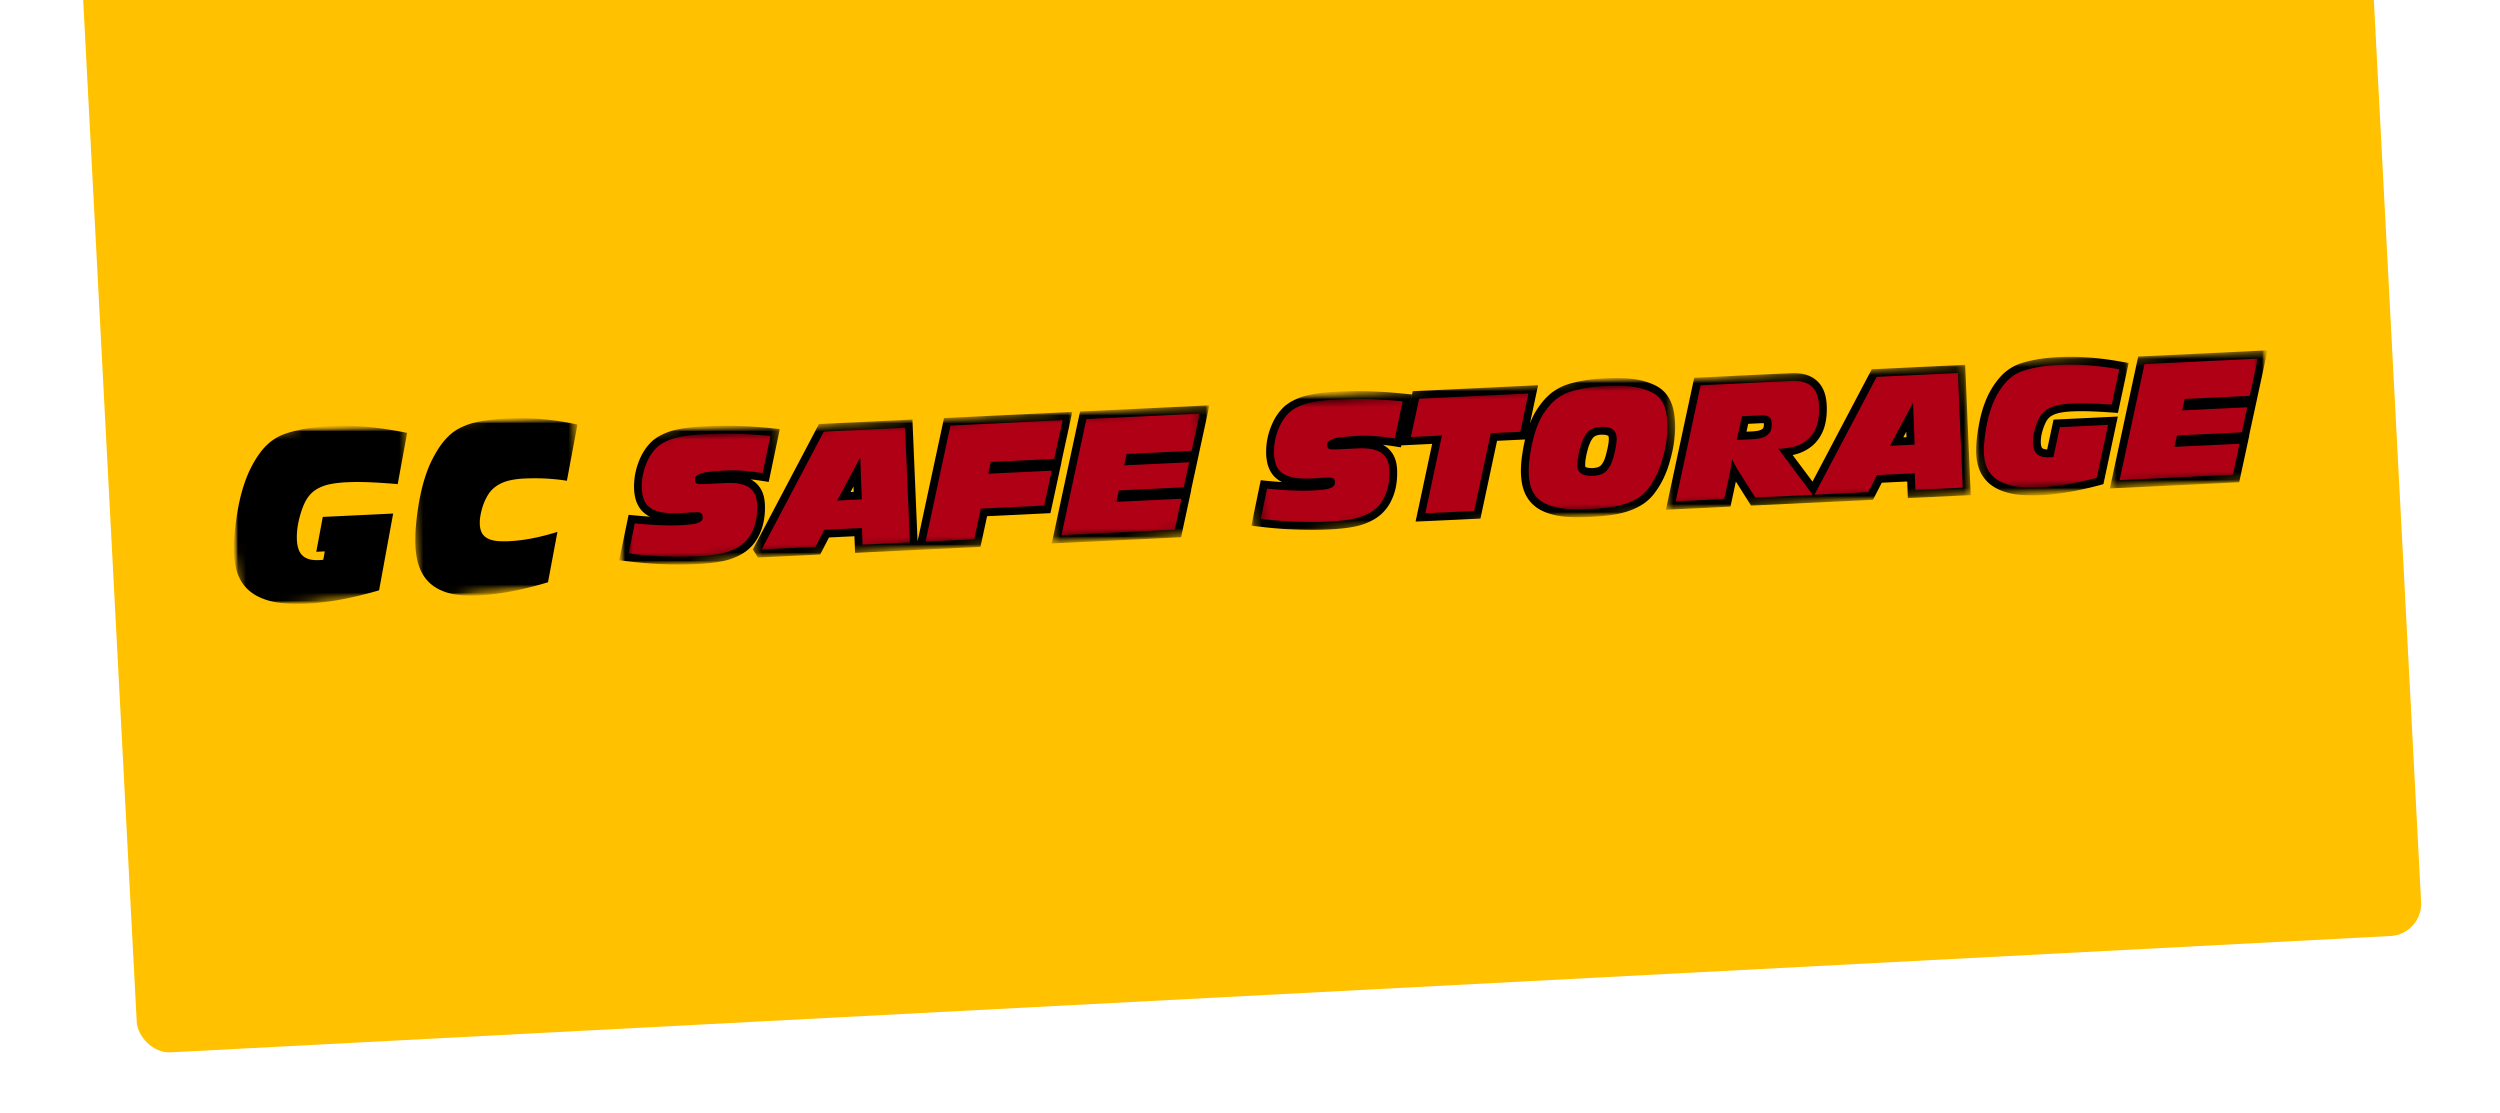 <svg xmlns="http://www.w3.org/2000/svg" width="310" height="138" fill="none"><g clip-path="url(#a)"><g filter="url(#b)"><rect width="283.653" height="136.886" x="10" y="-7" fill="#FFC100" rx="4" transform="rotate(-3 10 -7)"/></g><mask id="c" width="255" height="36" x="28" y="40" maskUnits="userSpaceOnUse" style="mask-type:luminance"><path fill="#fff" d="M281.007 40.246 28.215 53.494l1.148 21.912 252.793-13.248-1.149-21.912Z"/></mask><g mask="url(#c)"><mask id="d" width="45" height="25" x="28" y="51" maskUnits="userSpaceOnUse" style="mask-type:luminance"><path fill="#fff" d="m71.531 51.224-43.316 2.27 1.148 21.912 43.316-2.27-1.148-21.912Z"/></mask><g mask="url(#d)"><mask id="e" width="23" height="24" x="50" y="51" maskUnits="userSpaceOnUse" style="mask-type:luminance"><path fill="#fff" d="m71.542 51.433-20.821 1.091 1.137 21.703 20.821-1.091-1.137-21.703Z"/></mask><g mask="url(#e)"><path fill="#000" fill-rule="evenodd" d="M67.959 72.196c-1.11.339-2.23.636-3.361.89-.963.215-1.934.39-2.91.526-.425.06-.853.111-1.284.153-.852.08-1.706.106-2.562.075-.402-.013-.8-.046-1.197-.097a7.624 7.624 0 0 1-.963-.19 6.583 6.583 0 0 1-1.343-.524 5.72 5.72 0 0 1-.484-.289 4.69 4.69 0 0 1-1.326-1.356 5.33 5.33 0 0 1-.463-.894 6.685 6.685 0 0 1-.357-1.185 10.16 10.16 0 0 1-.19-1.563c-.018-.332-.021-.668-.017-1.001.006-.405.023-.808.048-1.211a32.95 32.95 0 0 1 .382-3.099c.089-.519.192-1.033.308-1.546.183-.8.415-1.588.694-2.361a13.05 13.05 0 0 1 .712-1.641c.145-.28.297-.554.457-.826.155-.263.318-.521.494-.77a8.115 8.115 0 0 1 1.302-1.459c.273-.238.569-.446.884-.624.197-.11.4-.212.608-.303.269-.122.544-.229.824-.32a9.644 9.644 0 0 1 1.145-.298c.24-.048.48-.089.72-.125a22.1 22.1 0 0 1 .794-.106 28.86 28.86 0 0 1 1.693-.146 32.233 32.233 0 0 1 3.251-.018c.996.043 1.99.129 2.978.258a31.73 31.73 0 0 1 2.805.5l-1.306 6.969a24.67 24.67 0 0 0-3.433-.303 27.968 27.968 0 0 0-1.894.028c-.34.015-.68.045-1.016.093a8.329 8.329 0 0 0-.9.174 4.706 4.706 0 0 0-1.222.49 4.028 4.028 0 0 0-.742.55 3.238 3.238 0 0 0-.512.617c-.255.396-.465.82-.626 1.26a8.098 8.098 0 0 0-.368 1.371 5.012 5.012 0 0 0-.086 1.13c.008.152.026.301.05.452.024.12.057.237.096.352.066.18.159.349.278.497.132.162.294.296.475.399.142.078.288.144.443.193.114.04.23.071.344.096.161.035.322.06.485.075.219.02.44.029.66.032.259.003.517-.001.775-.012.574-.028 1.15-.082 1.718-.162.67-.092 1.336-.215 1.993-.366.776-.179 1.55-.388 2.31-.628L67.951 72.2" clip-rule="evenodd"/></g><mask id="f" width="24" height="24" x="28" y="52" maskUnits="userSpaceOnUse" style="mask-type:luminance"><path fill="#fff" d="m50.418 52.33-22.203 1.165 1.143 21.814 22.203-1.164-1.143-21.814Z"/></mask><g mask="url(#f)"><path fill="#000" fill-rule="evenodd" d="m40.276 68.372-1.057.05.806-4.325 7.806-.373.921-.044-1.745 9.519c-1.171.344-2.355.65-3.55.91-.983.213-1.973.386-2.97.521-.429.058-.861.11-1.295.149-.447.04-.896.066-1.345.08-.5.014-1 .017-1.501.005-.48-.01-.96-.04-1.439-.086a9.668 9.668 0 0 1-1.141-.188 8.273 8.273 0 0 1-1.536-.51 5.58 5.58 0 0 1-1.33-.837c-.428-.37-.79-.81-1.063-1.302a5.608 5.608 0 0 1-.38-.83 6.712 6.712 0 0 1-.292-1.072 9.96 9.96 0 0 1-.156-1.362c-.014-.271-.017-.545-.014-.816.005-.371.02-.74.046-1.111a34.14 34.14 0 0 1 .39-3.22 28.6 28.6 0 0 1 .309-1.57c.183-.805.415-1.598.695-2.376.102-.284.213-.563.331-.84.104-.242.217-.48.338-.713.2-.406.424-.803.668-1.187.22-.35.462-.688.72-1.01a7.07 7.07 0 0 1 .71-.757c.22-.2.454-.385.702-.553.45-.309.94-.556 1.456-.735.487-.166.985-.306 1.486-.423a19.42 19.42 0 0 1 1.838-.337 26.51 26.51 0 0 1 2.332-.205c.91-.04 1.816-.043 2.725-.007a36.52 36.52 0 0 1 3.148.26c1.204.154 2.402.355 3.593.602l-1.166 6.35a87.32 87.32 0 0 0-2.962-.206c-.659-.035-1.32-.053-1.98-.054-.436-.003-.87.008-1.305.028-.39.014-.781.041-1.17.088-.342.037-.682.093-1.02.163a5.988 5.988 0 0 0-.753.21c-.33.118-.643.27-.938.454a3.115 3.115 0 0 0-.313.223 2.99 2.99 0 0 0-.483.47 3.995 3.995 0 0 0-.408.57c-.14.238-.262.49-.364.744a12.035 12.035 0 0 0-.626 2.086 9.136 9.136 0 0 0-.181 2.135c.013.247.04.493.087.735a2.9 2.9 0 0 0 .156.525c.05.126.112.246.185.361.127.2.296.373.494.508.117.08.244.146.378.196.187.076.383.128.586.153a4.8 4.8 0 0 0 .87.033l.248-.013c.089-.005.18-.02.269-.036l.19-1.033" clip-rule="evenodd"/></g></g><mask id="g" width="76" height="22" x="75" y="49" maskUnits="userSpaceOnUse" style="mask-type:luminance"><path fill="#fff" d="M149.932 49.583 75.945 53.46l.89 16.993 73.987-3.878-.89-16.992Z"/></mask><g mask="url(#g)"><mask id="h" width="42" height="20" x="92" y="50" maskUnits="userSpaceOnUse" style="mask-type:luminance"><path fill="#fff" d="m132.964 50.927-40.403 2.117.85 16.245 40.404-2.118-.851-16.244Z"/></mask><g mask="url(#h)"><path fill="#000" fill-rule="evenodd" d="m105.463 61.015.373-.696.025.675-.395.02m8.312 6.118-.639-15.114-11.586.555-8.202 15.556.628 1.002 7.724-.37 1.091-2.117 3.155-.151.079 2.063 15.548-.743.821-3.807 7.857-.376 1.365-6.294h-.017l1.364-6.264-15.908.76-3.284 15.3h.004Z" clip-rule="evenodd"/></g><mask id="i" width="23" height="19" x="75" y="52" maskUnits="userSpaceOnUse" style="mask-type:luminance"><path fill="#fff" d="m96.656 52.375-20.71 1.085.89 16.993 20.71-1.086-.89-16.992Z"/></mask><g mask="url(#i)"><path fill="#000" fill-rule="evenodd" d="m77.952 63.839.855.081c.596.057 1.188.107 1.785.147a3.387 3.387 0 0 1-.584-.357 3.14 3.14 0 0 1-.77-.843 3.977 3.977 0 0 1-.5-1.292 6.157 6.157 0 0 1-.109-.915 8.393 8.393 0 0 1 .186-2.134 8.79 8.79 0 0 1 .685-1.961c.14-.286.3-.563.48-.827.17-.252.358-.49.564-.713.217-.242.462-.46.728-.645.15-.107.306-.206.468-.298a7.725 7.725 0 0 1 1.96-.766c.212-.052.43-.099.645-.139.53-.094 1.063-.167 1.6-.217.61-.06 1.22-.097 1.834-.115a47.684 47.684 0 0 1 2.333-.05c.873.003 1.745.027 2.615.074.968.051 1.934.127 2.897.226l1.07.108-1.374 6.554-.9-.139c-.445-.069-.89-.127-1.338-.177.164.084.319.186.465.297.292.22.54.493.736.804.227.364.384.767.466 1.189.053.264.084.533.098.801.017.38.01.759-.018 1.136-.027.361-.076.723-.15 1.077a6.787 6.787 0 0 1-.627 1.767c-.126.24-.266.468-.419.688-.148.21-.312.407-.491.59a4.97 4.97 0 0 1-.787.67c-.159.11-.323.211-.492.306-.444.244-.91.442-1.393.596-.352.11-.71.2-1.074.266-.448.08-.9.145-1.354.192-.957.1-1.919.16-2.88.177a52.16 52.16 0 0 1-4.27-.109 55.248 55.248 0 0 1-3.071-.289l-1.044-.126 1.168-5.631" clip-rule="evenodd"/></g><mask id="j" width="22" height="18" x="129" y="50" maskUnits="userSpaceOnUse" style="mask-type:luminance"><path fill="#fff" d="m149.962 50.183-20.392 1.07.85 16.208 20.392-1.068-.85-16.21Z"/></mask><g mask="url(#j)"><path fill="#000" fill-rule="evenodd" d="m130.416 67.388 3.512-16.364 16.038-.767-1.306 6.031h.005l-.982 4.525.022-.001-1.253 5.81-16.036.766Z" clip-rule="evenodd"/></g><mask id="k" width="73" height="20" x="77" y="50" maskUnits="userSpaceOnUse" style="mask-type:luminance"><path fill="#fff" d="m148.724 50.627-71.529 3.748.789 15.042 71.528-3.749-.788-15.041Z"/></mask><g fill="#B00015" fill-rule="evenodd" clip-rule="evenodd" mask="url(#k)"><path d="m131.625 66.354 14.043-.67.829-3.84-8.064.386.303-1.42 8.045-.383.674-3.105-8.064.385.303-1.42 8.063-.384 1.002-4.614-14.046.672-3.088 14.393ZM114.767 67.161l6.035-.29.824-3.807 7.856-.377.937-4.322-7.876.377.303-1.458 7.873-.377 1.05-4.806-13.914.665-3.088 14.395ZM94.473 68.084l.029.044 6.612-.316 1.09-2.118 4.678-.223.079 2.063 5.866-.279-.602-14.216-10.071.48-7.683 14.568m9.338-6.02 2.863-5.346.193 5.2-3.056.146ZM78.719 64.891l-.776 3.74a53.301 53.301 0 0 0 5.856.395c.91.013 1.787.002 2.727-.054.94-.057 1.948-.16 2.702-.301a7.357 7.357 0 0 0 1.655-.499c.397-.175.685-.343.933-.515.62-.43 1.024-.898 1.386-1.595.22-.419.414-.92.537-1.516.124-.594.18-1.284.149-1.968a4.26 4.26 0 0 0-.08-.653c-.117-.57-.305-.876-.56-1.155-.246-.273-.526-.494-1.167-.686a4.412 4.412 0 0 0-.857-.162 9.56 9.56 0 0 0-1.302-.022l-2.267.109c-.31.016-.618.023-.81.016a1.325 1.325 0 0 1-.319-.038c-.228-.067-.254-.108-.313-.255-.039-.102-.063-.382.02-.546.048-.093.104-.179.299-.298a1.89 1.89 0 0 1 .309-.148c.152-.058.366-.128.896-.201a30.52 30.52 0 0 1 1.983-.183c.607-.039.98-.04 1.413-.029.434.011.926.038 1.509.09.583.053 1.255.14 1.925.242l.964-4.593a60.365 60.365 0 0 0-2.853-.221 53.96 53.96 0 0 0-2.57-.075c-.8-.003-1.549.014-2.294.049-1.215.035-2.432.158-3.301.318-.87.16-1.394.356-1.793.536-.4.18-.671.343-.9.507a3.21 3.21 0 0 0-.57.508A5.432 5.432 0 0 0 80.36 57a7.756 7.756 0 0 0-.607 1.74 7.418 7.418 0 0 0-.165 1.88c.028.538.13 1.018.258 1.33.186.46.406.731.736.983.23.176.489.324.99.474a5.3 5.3 0 0 0 1.106.199 14.16 14.16 0 0 0 1.857.01l.181-.01c.275-.02 1.039-.071 1.447-.086.202-.008.311-.006.396.001.294.025.356.086.44.18a.496.496 0 0 1 .122.255c.02.103.023.206.015.27-.02.19-.048.288-.267.445a1.212 1.212 0 0 1-.19.112 1.747 1.747 0 0 1-.306.111 4.26 4.26 0 0 1-.678.126 22.151 22.151 0 0 1-2.59.134 36 36 0 0 1-1.773-.055 68.695 68.695 0 0 1-2.615-.2"/></g></g><mask id="l" width="129" height="25" x="154" y="42" maskUnits="userSpaceOnUse" style="mask-type:luminance"><path fill="#fff" d="m281.127 42.522-126.799 6.645.91 17.36 126.799-6.645-.91-17.36Z"/></mask><g mask="url(#l)"><mask id="m" width="40" height="19" x="205" y="45" maskUnits="userSpaceOnUse" style="mask-type:luminance"><path fill="#fff" d="m243.675 45.077-37.948 1.989.854 16.311 37.948-1.989-.854-16.31Z"/></mask><g mask="url(#m)"><path fill="#000" fill-rule="evenodd" d="m236.008 54.228.372-.695.026.674-.396.02m-19.447-.695.215-.978 1.596-.076.087-.005c.058-.003.114.001.172.005.029.004.056.005.085.008.006.107.004.214-.005.321.001.017-.003.034-.007.053a.196.196 0 0 1-.007.04.397.397 0 0 1-.018.07.44.44 0 0 1-.127.209.634.634 0 0 1-.049.036c-.033.021-.068.04-.101.058a.382.382 0 0 1-.045.022l-.056.024c-.055.022-.11.039-.164.056a1.826 1.826 0 0 1-.211.047 3.085 3.085 0 0 1-.324.045 2.23 2.23 0 0 1-.178.017l-.178.01-.685.035v.002Zm.575 9.166 15.112-.723 1.09-2.118 3.155-.151.08 2.064 7.793-.373-.683-16.163-11.585.552-7.349 13.936-2.465-3.297c.158-.035.313-.074.468-.115a5.31 5.31 0 0 0 1.944-1.013c.336-.282.631-.607.873-.97.341-.51.587-1.075.735-1.668.074-.296.126-.596.161-.9.055-.508.072-1.02.045-1.528a6.34 6.34 0 0 0-.159-1.146 4.081 4.081 0 0 0-.346-.938 3.285 3.285 0 0 0-1.337-1.377 3.981 3.981 0 0 0-1.378-.449 6.726 6.726 0 0 0-1.26-.05l-11.95.571-3.512 16.364 8.011-.384.666-3.114 1.888 2.992.003-.002Z" clip-rule="evenodd"/></g><mask id="n" width="55" height="21" x="154" y="46" maskUnits="userSpaceOnUse" style="mask-type:luminance"><path fill="#fff" d="m207.382 46.387-53.054 2.78.898 17.125 53.054-2.78-.898-17.125Z"/></mask><g mask="url(#n)"><path fill="#000" fill-rule="evenodd" d="M198.515 53.906c.162-.008.326-.005.487.013l.082.01a.5.5 0 0 1 .064.013c.039.008.074.02.113.032l.067.025c.017.009.032.015.049.026l.023.013a.142.142 0 0 1 .049.062c.011.02.017.044.023.068a1.1 1.1 0 0 1 .021.168c.003.068.002.137-.002.207-.005.121-.018.24-.031.36-.012.099-.029.195-.046.29-.017.085-.032.17-.049.25-.035.17-.072.336-.112.5-.022.081-.042.166-.062.248a5.766 5.766 0 0 1-.151.543c-.019.053-.035.109-.056.162a2.829 2.829 0 0 1-.357.675.965.965 0 0 1-.155.17 1.022 1.022 0 0 1-.357.2 1.754 1.754 0 0 1-.275.062 3.22 3.22 0 0 1-.542.038 3.171 3.171 0 0 1-.355-.029 1.304 1.304 0 0 1-.201-.051l-.074-.027-.052-.026c-.005-.005-.012-.007-.017-.011-.008-.007-.016-.011-.021-.018a.241.241 0 0 1-.01-.059l-.002-.043c-.004-.066-.002-.13-.003-.197 0-.079.003-.16.009-.238.005-.089.015-.175.025-.264l.019-.14c.009-.066.02-.128.031-.193a11.031 11.031 0 0 1 .302-1.246c.012-.046.027-.09.044-.133.029-.09.063-.177.095-.264.017-.044.034-.088.054-.132a2.77 2.77 0 0 1 .086-.194 2.49 2.49 0 0 1 .249-.42c.02-.03.045-.055.068-.083a.91.91 0 0 1 .393-.26 2.023 2.023 0 0 1 .577-.11m-8.791-1.447.999-4.692-15.541.743-.438 2.015.336-1.608-1.07-.108a65.55 65.55 0 0 0-2.899-.226 50.612 50.612 0 0 0-2.615-.075 42.52 42.52 0 0 0-2.334.051c-.613.018-1.223.057-1.834.115-.536.05-1.069.123-1.599.217-.218.04-.431.085-.646.139-.341.08-.679.185-1.006.315a9.306 9.306 0 0 0-.84.39c-.12.062-.24.13-.352.205-.089.057-.173.116-.26.175a4.38 4.38 0 0 0-.697.622 6.517 6.517 0 0 0-1.088 1.628 9.176 9.176 0 0 0-.36.875 8.372 8.372 0 0 0-.448 2.06 9.26 9.26 0 0 0-.027.973 6.51 6.51 0 0 0 .111 1.005c.049.252.12.5.218.738.147.376.361.721.631 1.023.285.31.627.563 1.009.745-.595-.04-1.19-.09-1.785-.147l-.856-.084-1.168 5.632 1.044.126c1.023.125 2.046.221 3.072.289.711.043 1.421.075 2.133.097.712.015 1.423.018 2.136.012.481-.01.961-.029 1.443-.057a41.7 41.7 0 0 0 1.44-.12c.454-.048.906-.112 1.354-.193.182-.033.361-.073.542-.116a7.858 7.858 0 0 0 1.857-.707 5.7 5.7 0 0 0 .971-.655 5.37 5.37 0 0 0 1.328-1.713c.127-.255.239-.518.334-.782.164-.468.279-.952.345-1.443a9.66 9.66 0 0 0 .078-1.648 5.784 5.784 0 0 0-.099-.833 3.55 3.55 0 0 0-.263-.81 3.056 3.056 0 0 0-.536-.811 3.205 3.205 0 0 0-.869-.666c.448.05.893.11 1.339.18l.9.138.052-.245 3.821-.184-2.058 9.647 8.047-.384 2.058-9.644 3.471-.165c-.074.332-.144.669-.208 1.003-.06.336-.115.674-.162 1.012a13.866 13.866 0 0 0-.141 1.616c-.01.44.008.882.058 1.322.022.194.054.388.09.581.066.33.16.65.285.963.196.497.481.953.84 1.35.272.293.585.55.928.76.297.183.612.335.94.456.424.159.863.28 1.308.367.376.07.754.122 1.135.152.235.021.471.035.706.042a26.493 26.493 0 0 0 2.337-.02 28.5 28.5 0 0 0 2.361-.208c.245-.03.492-.068.734-.112.195-.032.388-.07.58-.116.454-.1.901-.235 1.335-.4a7.795 7.795 0 0 0 1.276-.615 5.823 5.823 0 0 0 1.606-1.435c.552-.717 1.007-1.5 1.357-2.33.086-.206.172-.416.253-.622.059-.167.116-.334.172-.504.156-.489.292-.984.408-1.485.217-.894.348-1.805.397-2.721a9.94 9.94 0 0 0 .008-1.036 13.772 13.772 0 0 0-.064-.86 7.758 7.758 0 0 0-.148-.88 5.02 5.02 0 0 0-.596-1.498 3.851 3.851 0 0 0-1.456-1.388 6.492 6.492 0 0 0-.731-.34 9.154 9.154 0 0 0-2.071-.538 13.64 13.64 0 0 0-1.249-.106 28.626 28.626 0 0 0-3.218.057c-.366.026-.732.064-1.094.114-.718.093-1.429.23-2.128.416-.21.054-.415.115-.619.185a6.559 6.559 0 0 0-2.054 1.13c-.348.29-.667.61-.956.957-.332.399-.632.821-.899 1.264-.102.167-.2.338-.287.517-.149.3-.285.607-.406.918l-.008-.007Z" clip-rule="evenodd"/></g><mask id="o" width="21" height="19" x="244" y="43" maskUnits="userSpaceOnUse" style="mask-type:luminance"><path fill="#fff" d="m263.879 43.826-19.432 1.018.889 16.962 19.432-1.019-.889-16.961Z"/></mask><g mask="url(#o)"><path fill="#000" fill-rule="evenodd" d="M260.816 60.035a46.708 46.708 0 0 1-3.401.814 33.59 33.59 0 0 1-2.379.381 22.67 22.67 0 0 1-3.356.186 17.668 17.668 0 0 1-1.185-.057 9.577 9.577 0 0 1-.987-.136 8.085 8.085 0 0 1-1.36-.393 5.397 5.397 0 0 1-1.26-.7 4.385 4.385 0 0 1-1.431-1.874 5.083 5.083 0 0 1-.275-.911 6.916 6.916 0 0 1-.135-1.09 8.274 8.274 0 0 1-.006-.63c.007-.276.022-.553.044-.83a21.605 21.605 0 0 1 .597-3.468 13.68 13.68 0 0 1 .877-2.399c.092-.188.194-.372.3-.55a9.728 9.728 0 0 1 1.222-1.693 5.89 5.89 0 0 1 1.315-1.08c.422-.257.875-.46 1.346-.606.41-.123.825-.23 1.244-.317.5-.105 1.005-.19 1.51-.253.627-.078 1.258-.13 1.89-.158a29.293 29.293 0 0 1 2.192-.018c.843.025 1.685.081 2.522.173.958.102 1.913.24 2.86.409l.986.177-1.322 6.191-.833-.058a80.208 80.208 0 0 0-2.275-.129c-.499-.021-1-.028-1.5-.028-.327 0-.653.008-.978.023-.285.01-.567.03-.851.06-.238.025-.478.062-.713.105a4.15 4.15 0 0 0-.477.12 3.245 3.245 0 0 0-.556.239c-.056.031-.11.065-.164.103-.086.06-.165.128-.235.205a1.482 1.482 0 0 0-.209.256c-.081.121-.152.251-.213.383a6.707 6.707 0 0 0-.434 1.255 4.6 4.6 0 0 0-.126 1.21c.006.114.022.228.045.339a.74.74 0 0 0 .054.16.32.32 0 0 0 .134.16.651.651 0 0 0 .117.054c.081.029.164.046.249.056.064.006.127.012.19.014l.79-3.697 7.97-.382-1.786 8.381" clip-rule="evenodd"/></g><mask id="p" width="23" height="18" x="260" y="43" maskUnits="userSpaceOnUse" style="mask-type:luminance"><path fill="#fff" d="m281.172 43.364-20.395 1.07.85 16.208 20.394-1.068-.849-16.21Z"/></mask><g mask="url(#p)"><path fill="#000" fill-rule="evenodd" d="m261.623 60.569 3.512-16.364 16.041-.765-1.307 6.032h.003l-.982 4.522.024-.002-1.255 5.81-16.036.767Z" clip-rule="evenodd"/></g><mask id="q" width="126" height="23" x="155" y="43" maskUnits="userSpaceOnUse" style="mask-type:luminance"><path fill="#fff" d="m279.918 43.566-124.33 6.515.807 15.408 124.33-6.516-.807-15.407Z"/></mask><g fill="#B00015" fill-rule="evenodd" clip-rule="evenodd" mask="url(#q)"><path d="m262.832 59.537 14.045-.672.827-3.838-8.064.384.303-1.417 8.045-.386.674-3.105-8.064.387.303-1.42 8.066-.384.999-4.614-14.044.672-3.09 14.393ZM259.999 59.25l1.4-6.562-5.98.285-.791 3.694a2.877 2.877 0 0 1-.401.037 4.07 4.07 0 0 1-.676-.019c-.545-.064-.758-.21-.959-.395-.188-.173-.336-.365-.431-.8a3.223 3.223 0 0 1-.065-.506 5.577 5.577 0 0 1 .15-1.474c.118-.508.308-1.039.497-1.44.283-.602.544-.92.985-1.231.147-.103.318-.205.557-.31a4.468 4.468 0 0 1 1.007-.307c.462-.091 1.082-.16 1.702-.182.615-.032 1.238-.046 2.559.004.657.025 1.481.07 2.304.129l.934-4.38a41.294 41.294 0 0 0-2.795-.4 29.978 29.978 0 0 0-4.569-.151c-.658.03-1.274.083-1.815.152-1.093.138-1.865.314-2.593.538a4.95 4.95 0 0 0-1.132.509 4.93 4.93 0 0 0-1.101.905c-.375.407-.77.949-1.098 1.525-.186.312-.346.64-.526 1.07-.181.43-.375.971-.553 1.64a19.602 19.602 0 0 0-.447 2.267c-.051.364-.092.73-.117 1.037-.055.621-.053.98-.035 1.327.018.327.057.653.115.938.178.852.477 1.343.879 1.782.269.292.588.554 1.082.804.246.125.54.248.933.363.393.117.883.23 1.558.29.678.06 1.544.069 2.288.044a20.876 20.876 0 0 0 2.056-.17 33.223 33.223 0 0 0 2.312-.37 44.51 44.51 0 0 0 2.769-.643M225.021 61.297l.029.044 6.612-.316 1.093-2.117 4.677-.224.079 2.063 5.867-.279-.603-14.216-10.07.48-7.683 14.568m9.335-6.02 2.863-5.346.191 5.2-3.054.147ZM207.789 62.167l6.018-.287.684-3.2a1.15 1.15 0 0 0 .011-.058l.056-.322c.048-.278.144-.814.236-1.35.115.25.237.495.342.694.209.396.356.629.509.87l2.012 3.183 7.065-.337.022-.046-4.233-5.665c.701-.034 1.425-.117 1.992-.28.958-.276 1.512-.684 1.966-1.188.453-.505.808-1.104.99-2.12a8.07 8.07 0 0 0 .1-1.778 5.512 5.512 0 0 0-.137-.992c-.138-.564-.342-.893-.573-1.164a2.259 2.259 0 0 0-.897-.636 3.048 3.048 0 0 0-.765-.208 5.895 5.895 0 0 0-1.1-.044l-11.212.535-3.088 14.393m7.571-7.606.646-2.947 2.33-.112c.16-.009.317-.005.441.008.442.043.546.138.685.29a.793.793 0 0 1 .201.42c.016.075.026.165.032.286.004.124 0 .279-.013.408-.051.5-.187.723-.454.968-.196.182-.412.36-1.084.49a6.412 6.412 0 0 1-.84.094l-1.944.092v.003ZM199.135 52.95c.543.065.751.211.931.375.171.156.283.326.35.62.022.099.038.214.044.333.012.232.013.485-.095 1.095-.093.53-.282 1.352-.482 1.88-.168.447-.32.684-.503.929-.233.31-.53.544-.977.686-.469.149-1.101.17-1.5.122-.579-.072-.788-.225-.961-.38-.213-.194-.319-.421-.337-.754a5.467 5.467 0 0 1 .082-1.208c.075-.456.202-.99.346-1.439.143-.447.298-.812.453-1.092.313-.563.619-.83 1.117-1.012.441-.164 1.087-.202 1.53-.15m-9.565 5.839c.019.37.063.741.125 1.052.186.916.479 1.381.877 1.82.259.281.559.53 1.036.769.239.118.523.236.928.358.406.119.932.241 1.719.307s1.834.073 2.907.019c1.074-.051 2.173-.161 3-.307a9.01 9.01 0 0 0 1.814-.497 6.377 6.377 0 0 0 1.04-.51c.276-.168.509-.342.719-.527a4.49 4.49 0 0 0 .625-.673 10.233 10.233 0 0 0 1.465-2.687c.22-.604.413-1.302.549-1.882.137-.58.217-1.04.272-1.459.113-.846.136-1.515.102-2.17a8.202 8.202 0 0 0-.175-1.39c-.177-.79-.425-1.192-.679-1.52a2.775 2.775 0 0 0-.916-.767 6.37 6.37 0 0 0-1.163-.474 8.371 8.371 0 0 0-1.815-.345c-.797-.068-1.83-.073-2.684-.043-1.7.058-2.72.236-3.543.42-.408.09-.761.187-1.108.3a5.479 5.479 0 0 0-1.176.55 5.398 5.398 0 0 0-1.125.917 8.97 8.97 0 0 0-1.107 1.476c-.174.28-.323.577-.502.998-.178.418-.382.962-.572 1.669a20.678 20.678 0 0 0-.58 3.29 9.5 9.5 0 0 0-.028 1.31l-.005-.004ZM184.854 53.716l3.661-.175 1.014-4.748-13.552.648-1.032 4.749 3.852-.185-2.058 9.644 6.057-.289 2.058-9.644ZM157.112 60.595l-.776 3.74a53.287 53.287 0 0 0 5.855.395c.91.012 1.787.002 2.728-.054.94-.057 1.947-.16 2.702-.302a7.233 7.233 0 0 0 1.654-.498 5.39 5.39 0 0 0 .933-.515c.621-.43 1.024-.898 1.387-1.596.22-.418.414-.918.537-1.515a8.087 8.087 0 0 0 .148-1.97 4.201 4.201 0 0 0-.08-.653c-.117-.57-.304-.877-.559-1.156-.246-.272-.526-.493-1.167-.686a4.42 4.42 0 0 0-.857-.162 9.59 9.59 0 0 0-1.303-.022l-2.267.11c-.309.015-.618.022-.809.016a1.203 1.203 0 0 1-.319-.038c-.228-.067-.255-.108-.313-.255-.042-.103-.066-.382.02-.546.048-.093.104-.18.298-.3.068-.04.155-.088.309-.146.152-.058.366-.129.897-.202.53-.073 1.375-.146 1.983-.182.61-.037.979-.04 1.413-.03.433.011.925.038 1.509.09.583.056 1.255.14 1.925.242l.964-4.592a63.806 63.806 0 0 0-2.853-.222 51.232 51.232 0 0 0-2.57-.075 45.357 45.357 0 0 0-2.295.05c-1.214.034-2.431.158-3.301.317-.869.16-1.393.356-1.793.537-.399.18-.671.342-.899.506a3.29 3.29 0 0 0-.571.506 5.462 5.462 0 0 0-.889 1.313 7.76 7.76 0 0 0-.607 1.74 7.428 7.428 0 0 0-.166 1.879c.029.538.131 1.018.259 1.33.186.46.406.731.736.983.229.176.488.324.989.474.261.076.599.156 1.106.199a13.81 13.81 0 0 0 1.858.007l.181-.01c.274-.019 1.038-.07 1.446-.085a2.75 2.75 0 0 1 .397 0c.294.026.355.087.439.18a.492.492 0 0 1 .123.253c.02.104.022.206.014.27-.019.19-.048.288-.265.445a1.2 1.2 0 0 1-.19.112 1.763 1.763 0 0 1-.306.112 4.252 4.252 0 0 1-.678.126 22.155 22.155 0 0 1-2.59.133 36.039 36.039 0 0 1-1.773-.055 68.875 68.875 0 0 1-2.615-.2"/></g></g></g></g><defs><clipPath id="a"><path fill="#fff" d="M0 0h310v138H0z"/></clipPath><filter id="b" width="306.428" height="167.544" x="2" y="-28.845" color-interpolation-filters="sRGB" filterUnits="userSpaceOnUse"><feFlood flood-opacity="0" result="BackgroundImageFix"/><feColorMatrix in="SourceAlpha" result="hardAlpha" values="0 0 0 0 0 0 0 0 0 0 0 0 0 0 0 0 0 0 127 0"/><feOffset dy="1"/><feGaussianBlur stdDeviation="4"/><feColorMatrix values="0 0 0 0 0 0 0 0 0 0 0 0 0 0 0 0 0 0 0.5 0"/><feBlend in2="BackgroundImageFix" result="effect1_dropShadow_624_9019"/><feBlend in="SourceGraphic" in2="effect1_dropShadow_624_9019" result="shape"/></filter></defs></svg>
